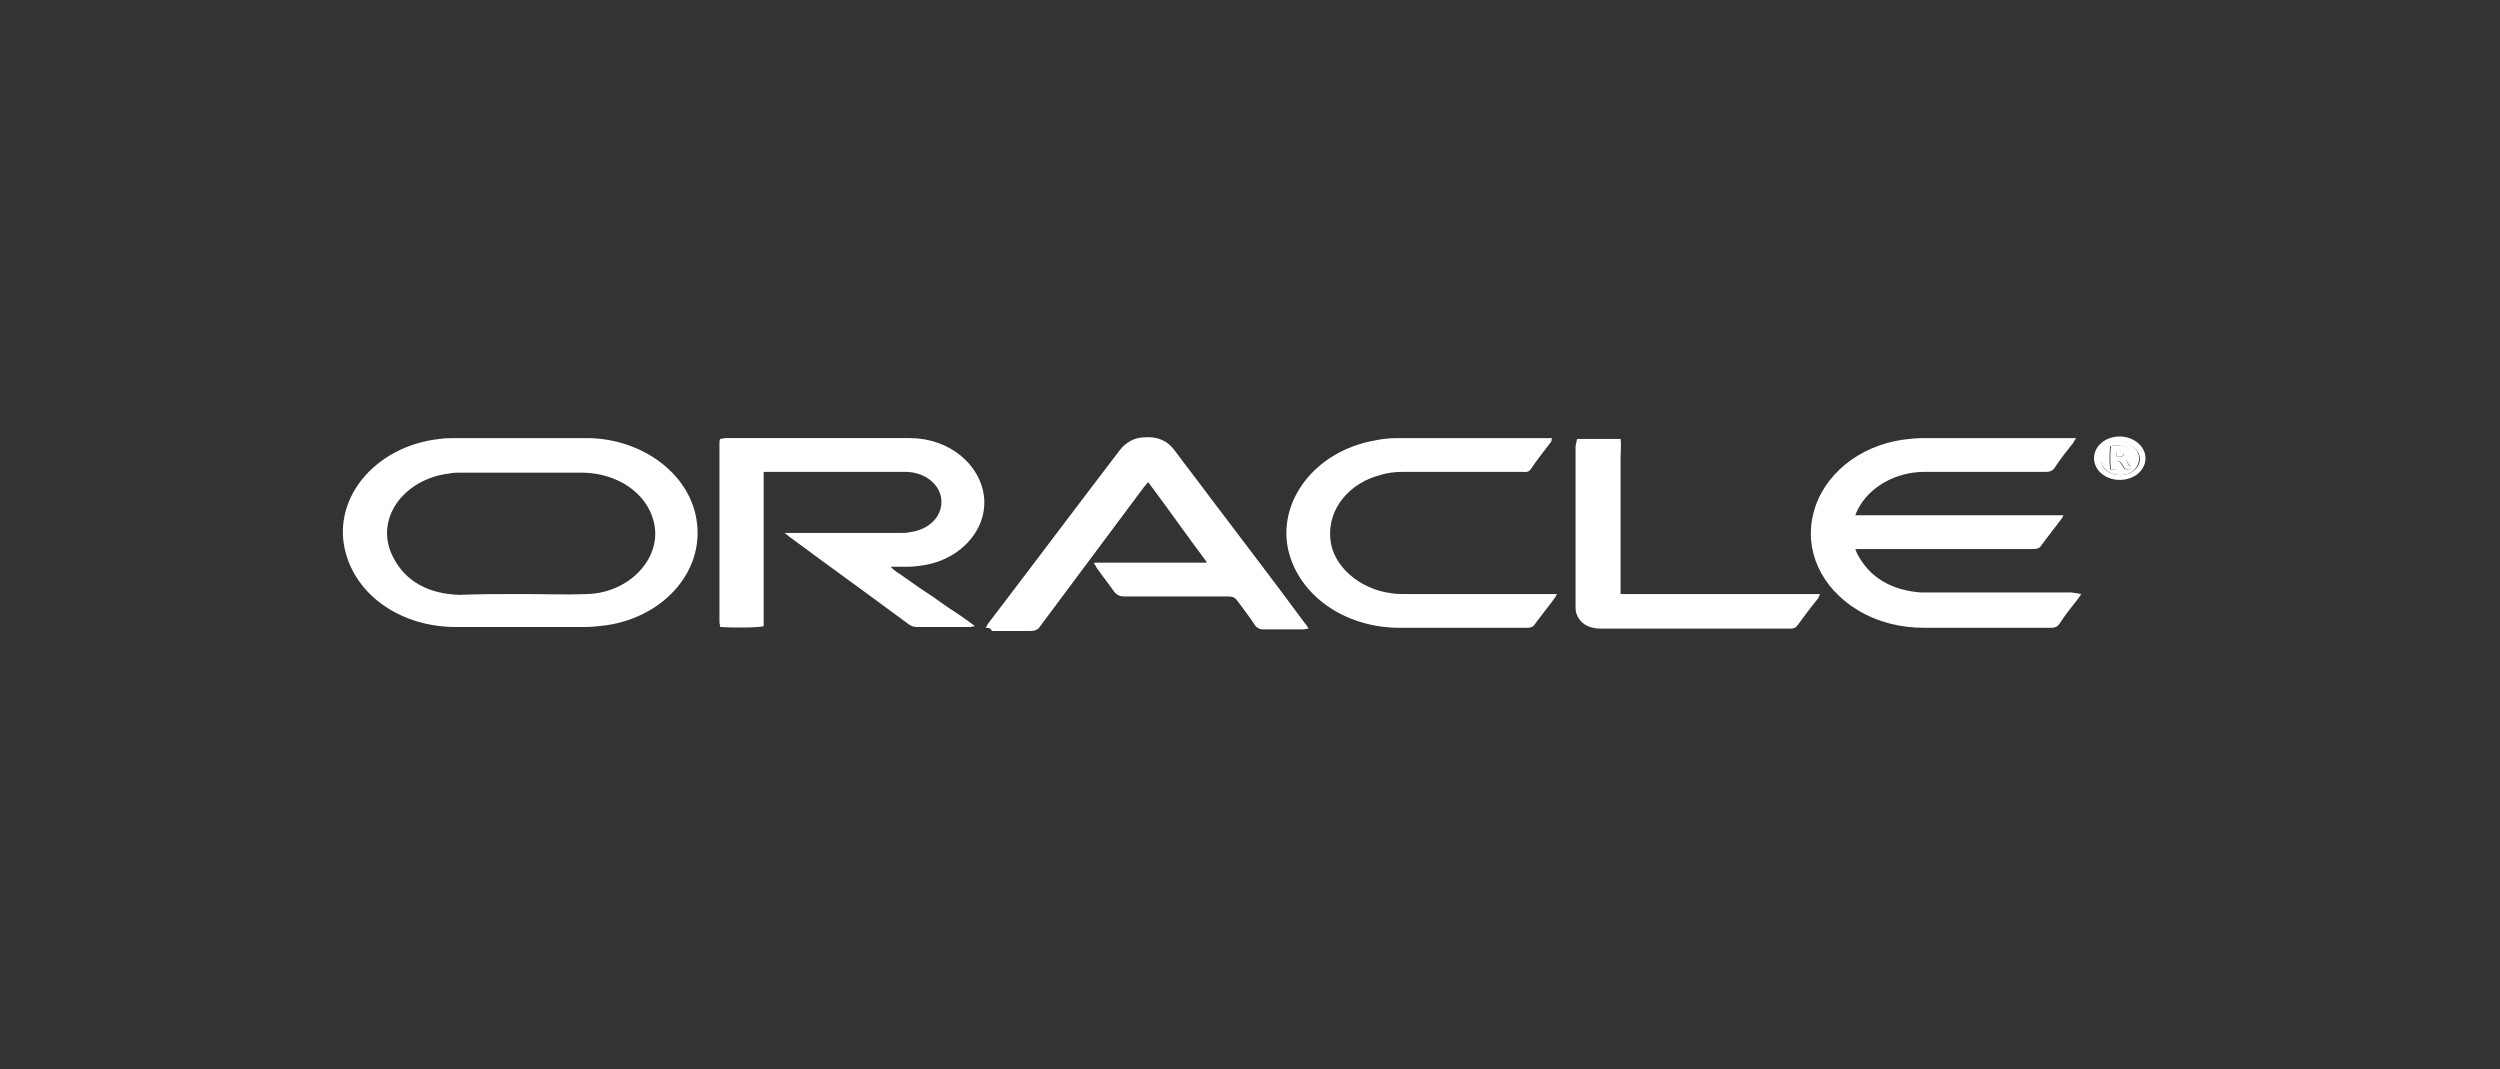 <?xml version="1.0" encoding="utf-8"?>
<!-- Generator: Adobe Illustrator 27.8.1, SVG Export Plug-In . SVG Version: 6.00 Build 0)  -->
<svg version="1.1" id="Capa_1" xmlns="http://www.w3.org/2000/svg" xmlns:xlink="http://www.w3.org/1999/xlink" x="0px" y="0px"
	 viewBox="0 0 311 133" style="enable-background:new 0 0 311 133;" xml:space="preserve">
<rect x="0" y="0" width="311" height="133" fill="#333333" stroke="none"/>
<style type="text/css">
	.st0{fill:#FFFFFF;}
</style>
<g>
	<path class="st0" d="M64.8,54.5c2.6,0,5.3,0,7.9,0c6.6-0.1,12.5,3.9,13.8,9.4c1.6,6.8-3.8,12.9-11.2,13.9c-0.8,0.1-1.7,0.2-2.6,0.2
		c-5.3,0-10.7,0-16,0c-6.5,0-12-3.6-13.6-8.9c-2.1-6.8,3.4-13.6,11.6-14.5c0.7-0.1,1.4-0.1,2.1-0.1C59.5,54.5,62.2,54.5,64.8,54.5
		L64.8,54.5z M64.7,73.9c0.1,0,0.2,0,0.4,0c2.7,0,5.3,0.1,8,0c5.4-0.2,9.4-4.7,8.2-9.1c-0.9-3.5-4.5-5.9-8.7-6c-5.1,0-10.3,0-15.4,0
		c-0.4,0-0.8,0-1.3,0.1c-5.8,0.7-9.4,5.8-7,10.4c1.5,3,4.4,4.6,8.3,4.7C59.6,73.9,62.2,73.9,64.7,73.9z"/>
	<path class="st0" d="M258.9,73.9c-0.2,0.3-0.3,0.5-0.4,0.6c-0.8,1-1.6,2-2.3,3.1c-0.3,0.4-0.6,0.5-1.1,0.5c-1.5,0-2.9,0-4.4,0
		c-3.8,0-7.5,0-11.3,0c-3,0-5.8-0.7-8.3-2.2c-4.6-2.8-6.7-7.5-5.5-12.1c1.2-4.7,5.6-8.3,11.1-9.1c0.8-0.1,1.7-0.2,2.5-0.2
		c6.1,0,12.2,0,18.3,0c0.2,0,0.5,0,0.8,0c-0.2,0.2-0.3,0.4-0.4,0.6c-0.8,1-1.6,2-2.3,3.1c-0.3,0.4-0.6,0.5-1.1,0.5c-5,0-10,0-15.1,0
		c-3.6,0-6.9,1.9-8.3,4.7c-0.1,0.2-0.2,0.4-0.3,0.7h25.9c-0.1,0.2-0.2,0.4-0.3,0.5c-0.8,1.1-1.7,2.2-2.5,3.3c-0.2,0.3-0.5,0.4-1,0.4
		c-2.7,0-5.5,0-8.2,0c-4.3,0-8.6,0-12.9,0c-0.3,0-0.6,0-1,0c0.1,0.3,0.2,0.5,0.3,0.7c1.5,2.8,4.1,4.4,7.8,4.7c0.4,0,0.8,0,1.2,0
		c5.9,0,11.7,0,17.6,0L258.9,73.9L258.9,73.9z"/>
	<path class="st0" d="M97.6,66.3c0.4,0,0.7,0,1,0c4.5,0,9,0,13.4,0c0.4,0,0.8,0,1.2-0.1c2.4-0.3,4.1-2,3.9-4.1
		c-0.2-1.9-2.1-3.4-4.5-3.4c-3.5,0-7,0-10.5,0c-2.1,0-4.2,0-6.2,0H95v19.2c-0.6,0.2-4.2,0.2-5.4,0.1c0-0.2-0.1-0.4-0.1-0.6
		c0-7.4,0-14.9,0-22.3c0-0.2,0-0.3,0.1-0.5c0.2,0,0.4-0.1,0.7-0.1c7.6,0,15.3,0,22.9,0c4.8,0,8.7,3.2,9.2,7.2c0.5,4-2.7,7.8-7.4,8.6
		c-0.6,0.1-1.3,0.2-2,0.2c-0.7,0-1.4,0-2.2,0c0.5,0.6,1.2,0.9,1.7,1.3c0.6,0.4,1.1,0.8,1.7,1.2c0.6,0.4,1.2,0.8,1.8,1.2
		c0.6,0.4,1.1,0.8,1.7,1.2c0.6,0.4,1.2,0.8,1.8,1.2c0.6,0.4,1.1,0.8,1.8,1.3c-0.3,0-0.4,0.1-0.6,0.1c-2.2,0-4.4,0-6.6,0
		c-0.4,0-0.7-0.1-1-0.3c-5-3.7-10-7.3-15-11C98,66.6,97.9,66.5,97.6,66.3L97.6,66.3z"/>
	<path class="st0" d="M122.6,78.1c0.2-0.2,0.2-0.4,0.3-0.5c5.5-7.2,10.9-14.4,16.4-21.6c0.8-1,1.8-1.6,3.2-1.6
		c1.6-0.1,2.8,0.5,3.6,1.6c1.4,1.9,2.9,3.8,4.3,5.7c4,5.3,8,10.5,11.9,15.8c0.2,0.2,0.3,0.4,0.5,0.7c-0.3,0-0.5,0.1-0.6,0.1
		c-1.7,0-3.4,0-5,0c-0.4,0-0.7-0.1-1-0.4c-0.7-1.1-1.5-2.1-2.3-3.2c-0.3-0.4-0.6-0.5-1.1-0.5c-4.3,0-8.6,0-12.9,0
		c-0.6,0-1-0.2-1.3-0.6c-0.7-1-1.5-2-2.2-3c-0.1-0.2-0.2-0.4-0.3-0.5c0-0.1,0.1-0.1,0.1-0.1c0,0,0,0,0.1,0c0,0,0,0,0.1,0
		c0,0,0.1,0,0.1,0c0.1,0,0.1,0,0.2,0c4.4,0,8.9,0,13.3,0c0,0,0,0,0.1,0c0,0,0,0,0,0c0,0,0,0,0-0.1c-2.4-3.2-4.7-6.5-7.1-9.7
		c0-0.1-0.1-0.1-0.2-0.2c-0.2,0.2-0.3,0.4-0.5,0.6c-4.3,5.8-8.6,11.5-12.9,17.3c-0.3,0.5-0.7,0.6-1.4,0.6c-1.5,0-3.1,0-4.6,0
		C123.2,78.1,123,78.1,122.6,78.1L122.6,78.1z"/>
	<path class="st0" d="M193.7,73.9c-0.1,0.2-0.2,0.3-0.3,0.5c-0.8,1.1-1.7,2.2-2.5,3.3c-0.2,0.3-0.5,0.4-0.9,0.4
		c-5.4,0-10.7,0-16.1,0c-6.7-0.1-12.2-4-13.6-9.5c-1.5-6.2,3.3-12.5,10.7-13.8c0.9-0.2,1.9-0.3,2.9-0.3c6.2,0,12.4,0,18.6,0
		c0.2,0,0.4,0,0.6,0c-0.1,0.1-0.1,0.3-0.1,0.4c-0.9,1.2-1.8,2.3-2.6,3.5c-0.3,0.4-0.6,0.3-1,0.3c-4.9,0-9.8,0-14.8,0
		c-1,0-2,0.1-2.9,0.4c-3.6,0.9-6.6,4-6.2,8c0.3,3.3,3.6,6.2,7.6,6.7c0.6,0.1,1.2,0.1,1.9,0.1c5.9,0,11.9,0,17.8,0
		C193.1,73.9,193.3,73.9,193.7,73.9L193.7,73.9z"/>
	<path class="st0" d="M196.2,54.6h5.4c0.1,0.8,0,1.6,0,2.4c0,0.8,0,1.6,0,2.4v12c0,0.8,0,1.6,0,2.5c2.1,0,4.2,0,6.2,0
		c2.1,0,4.2,0,6.2,0h12.4c-0.1,0.2-0.1,0.3-0.2,0.5c-0.9,1.1-1.8,2.3-2.6,3.4c-0.3,0.4-0.6,0.4-1,0.4c-4.1,0-8.3,0-12.4,0
		c-3.6,0-7.2,0-10.8,0c-0.4,0-0.8,0-1.2-0.1c-1.1-0.2-1.8-0.9-2.1-1.8c-0.1-0.3-0.1-0.5-0.1-0.8c0-6.7,0-13.3,0-20
		C196.1,55.1,196.1,54.9,196.2,54.6z"/>
	<path class="st0" d="M263.7,59.7c-1.8,0-3.2-1.2-3.2-2.7c0-1.5,1.4-2.7,3.2-2.7c1.7,0,3.2,1.2,3.2,2.7
		C266.9,58.5,265.5,59.7,263.7,59.7L263.7,59.7z M263.8,59.1c1.3,0,2.4-0.9,2.4-2c0-1.1-1.1-2-2.4-2c-1.4,0-2.4,0.9-2.4,2.1
		C261.3,58.2,262.4,59.1,263.8,59.1z"/>
	<path class="st0" d="M263.8,59.1c-1.4,0-2.4-0.9-2.5-2c0-1.1,1.1-2.1,2.4-2.1c1.3,0,2.4,0.9,2.4,2
		C266.1,58.2,265.1,59.1,263.8,59.1z M264.5,57.3c0.1-0.1,0.2-0.2,0.3-0.4c0.4-0.6,0.1-1.3-0.7-1.4c-0.5-0.1-1-0.1-1.6,0
		c-0.1,1-0.1,1.9,0,2.9c0.3,0,0.5,0,0.7,0c0-0.4,0.1-0.7,0.1-1.1c0.2,0.1,0.4,0.1,0.4,0.2c0.2,0.2,0.3,0.4,0.4,0.6
		c0.2,0.3,0.5,0.4,1,0.3C265,58,264.8,57.7,264.5,57.3L264.5,57.3z"/>
	<path class="st0" d="M264.5,57.3c0.2,0.4,0.4,0.7,0.7,1.1c-0.5,0.1-0.8,0-1-0.3c-0.1-0.2-0.2-0.4-0.4-0.6c-0.1-0.1-0.2-0.1-0.4-0.2
		c0,0.4-0.1,0.8-0.1,1.1c-0.2,0-0.4,0-0.7,0c-0.1-1-0.1-2,0-2.9c0.6-0.1,1.1-0.1,1.6,0c0.8,0.1,1.2,0.8,0.7,1.4
		C264.8,57.1,264.7,57.2,264.5,57.3L264.5,57.3z M263.3,56.8c0.4,0,0.7,0.1,0.9-0.2c0.1-0.1,0-0.3,0-0.3c-0.2-0.2-0.5-0.3-0.9-0.1
		V56.8L263.3,56.8z"/>
	<path class="st0" d="M263.3,56.8v-0.7c0.4-0.1,0.7-0.1,0.9,0.1c0.1,0.1,0.1,0.3,0,0.3C264,56.9,263.7,56.8,263.3,56.8L263.3,56.8z"
		/>
</g>
</svg>
